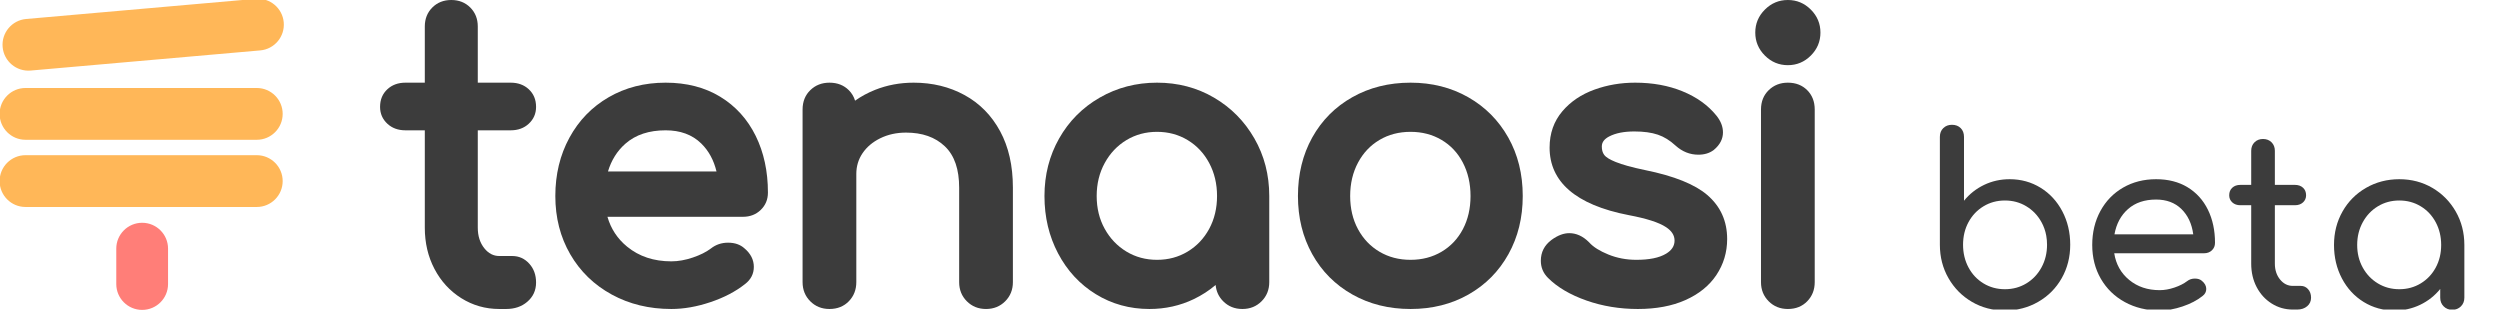 <?xml version="1.0" encoding="UTF-8" standalone="no"?>
<!DOCTYPE svg PUBLIC "-//W3C//DTD SVG 1.1//EN" "http://www.w3.org/Graphics/SVG/1.1/DTD/svg11.dtd">
<svg width="100%" height="100%" viewBox="0 0 420 52" version="1.1" xmlns="http://www.w3.org/2000/svg" xmlns:xlink="http://www.w3.org/1999/xlink" xml:space="preserve" xmlns:serif="http://www.serif.com/" style="fill-rule:evenodd;clip-rule:evenodd;stroke-linejoin:round;stroke-miterlimit:2;">
    <g transform="matrix(1,0,0,1,-68.605,0)">
        <g transform="matrix(1,0,0,1,63.851,0)">
            <g transform="matrix(1,0,0,1,-223.226,-220.675)">
                <path d="M314.037,263.685C315.17,263.685 316.135,264.118 316.921,264.998C317.65,265.815 318.04,266.854 318.04,268.135C318.04,269.463 317.538,270.548 316.541,271.392C315.626,272.17 314.457,272.585 313.013,272.585L311.861,272.585C309.528,272.585 307.396,271.975 305.467,270.761C303.552,269.555 302.048,267.915 300.961,265.834C299.889,263.785 299.347,261.481 299.347,258.919L299.347,242.568L296.089,242.568C294.84,242.568 293.839,242.182 293.065,241.468C292.246,240.711 291.831,239.766 291.831,238.63C291.831,237.39 292.26,236.408 293.065,235.664C293.839,234.95 294.84,234.564 296.089,234.564L299.347,234.564L299.347,225.125C299.347,223.824 299.78,222.767 300.609,221.937C301.437,221.109 302.495,220.675 303.797,220.675C305.099,220.675 306.157,221.109 306.985,221.937C307.813,222.767 308.247,223.824 308.247,225.125L308.247,234.564L313.781,234.564C315.03,234.564 316.033,234.95 316.805,235.664C317.612,236.408 318.04,237.39 318.04,238.63C318.04,239.766 317.626,240.711 316.805,241.468C316.033,242.182 315.03,242.568 313.781,242.568L308.247,242.568L308.247,258.919C308.247,260.309 308.609,261.479 309.374,262.417C310.052,263.25 310.875,263.685 311.861,263.685L314.037,263.685Z" style="fill:rgb(60,60,60);fill-rule:nonzero;"/>
            </g>
            <g transform="matrix(1,0,0,1,-223.699,-220.675)">
                <path d="M357.465,253.031C357.465,254.205 357.054,255.174 356.25,255.948C355.466,256.701 354.478,257.097 353.271,257.097L330.503,257.097C331.082,259.108 332.181,260.781 333.806,262.112C335.829,263.769 338.31,264.581 341.239,264.581C342.391,264.581 343.59,264.366 344.838,263.943C346.078,263.524 347.102,263.017 347.903,262.407C348.716,261.772 349.672,261.445 350.775,261.445C351.935,261.445 352.839,261.786 353.505,262.383C354.597,263.297 355.097,264.355 355.097,265.511C355.097,266.668 354.611,267.647 353.587,268.421C352.035,269.649 350.114,270.658 347.814,271.432C345.52,272.204 343.327,272.585 341.239,272.585C337.517,272.585 334.182,271.772 331.231,270.16C328.251,268.533 325.925,266.274 324.252,263.386C322.588,260.513 321.748,257.254 321.748,253.607C321.748,249.971 322.54,246.712 324.108,243.825C325.693,240.908 327.899,238.635 330.725,237.003C333.533,235.382 336.716,234.564 340.279,234.564C343.816,234.564 346.868,235.359 349.44,236.922C352.033,238.497 354.027,240.693 355.417,243.518C356.776,246.282 357.465,249.452 357.465,253.031ZM340.279,242.568C337.507,242.568 335.248,243.298 333.519,244.817C332.131,246.038 331.16,247.594 330.594,249.477L348.825,249.477C348.364,247.574 347.514,246.003 346.254,244.773C344.73,243.286 342.732,242.568 340.279,242.568Z" style="fill:rgb(60,60,60);fill-rule:nonzero;"/>
            </g>
            <g transform="matrix(1,0,0,1,-223.699,-220.675)">
                <path d="M372.107,237.589C373.128,236.863 374.247,236.258 375.466,235.773C377.488,234.968 379.647,234.564 381.944,234.564C385.112,234.564 387.955,235.26 390.479,236.637C393.039,238.033 395.042,240.066 396.485,242.741C397.897,245.36 398.619,248.509 398.619,252.199L398.619,268.071C398.619,269.368 398.179,270.438 397.325,271.291C396.47,272.146 395.401,272.585 394.105,272.585C392.809,272.585 391.74,272.146 390.885,271.291C390.031,270.438 389.591,269.368 389.591,268.071L389.591,252.199C389.591,249.15 388.831,246.825 387.194,245.262C385.558,243.702 383.374,242.952 380.664,242.952C379.075,242.952 377.626,243.268 376.321,243.911C375.057,244.534 374.063,245.37 373.349,246.431C372.657,247.462 372.314,248.616 372.314,249.894L372.314,268.071C372.314,269.361 371.888,270.426 371.067,271.275C370.241,272.132 369.158,272.585 367.8,272.585C366.504,272.585 365.433,272.145 364.58,271.291C363.726,270.438 363.286,269.367 363.286,268.071L363.286,239.078C363.286,237.72 363.739,236.637 364.596,235.811C365.445,234.99 366.51,234.564 367.8,234.564C369.152,234.564 370.229,235.004 371.052,235.826C371.546,236.32 371.902,236.906 372.107,237.589Z" style="fill:rgb(60,60,60);fill-rule:nonzero;"/>
            </g>
            <g transform="matrix(1,0,0,1,-224.92,-220.675)">
                <path d="M433.902,268.55C432.796,269.491 431.572,270.282 430.232,270.926C427.931,272.03 425.447,272.585 422.778,272.585C419.465,272.585 416.463,271.752 413.771,270.096C411.085,268.443 408.97,266.162 407.432,263.246C405.91,260.362 405.144,257.15 405.144,253.607C405.144,250.052 405.97,246.828 407.611,243.934C409.259,241.027 411.535,238.737 414.443,237.066C417.34,235.401 420.545,234.564 424.058,234.564C427.576,234.564 430.762,235.403 433.617,237.071C436.474,238.739 438.739,241.025 440.407,243.927C442.071,246.824 442.909,250.05 442.909,253.607L442.909,268.071C442.909,269.368 442.469,270.438 441.615,271.291C440.76,272.146 439.691,272.585 438.395,272.585C437.099,272.585 436.03,272.146 435.175,271.291C434.429,270.545 433.998,269.634 433.902,268.55ZM424.058,264.325C425.953,264.325 427.669,263.866 429.204,262.937C430.74,262.008 431.943,260.736 432.816,259.124C433.701,257.488 434.137,255.647 434.137,253.607C434.137,251.563 433.699,249.71 432.813,248.052C431.94,246.422 430.739,245.141 429.204,244.212C427.669,243.284 425.953,242.824 424.058,242.824C422.164,242.824 420.448,243.284 418.913,244.211C417.374,245.143 416.16,246.428 415.267,248.062C414.362,249.717 413.916,251.566 413.916,253.607C413.916,255.644 414.36,257.481 415.264,259.114C416.158,260.73 417.373,262.006 418.913,262.938C420.448,263.866 422.164,264.325 424.058,264.325Z" style="fill:rgb(60,60,60);fill-rule:nonzero;"/>
            </g>
            <g transform="matrix(1,0,0,1,-225.536,-220.675)">
                <path d="M467.26,272.585C463.617,272.585 460.363,271.769 457.494,270.152C454.601,268.522 452.35,266.259 450.743,263.366C449.15,260.499 448.345,257.247 448.345,253.607C448.345,249.923 449.151,246.649 450.743,243.783C452.35,240.89 454.601,238.628 457.494,236.997C460.363,235.38 463.617,234.564 467.26,234.564C470.862,234.564 474.085,235.381 476.934,236.999C479.801,238.628 482.049,240.886 483.678,243.776C485.294,246.644 486.111,249.92 486.111,253.607C486.111,257.247 485.306,260.499 483.714,263.366C482.107,266.259 479.867,268.521 476.998,270.15C474.15,271.768 470.906,272.585 467.26,272.585ZM467.26,264.325C469.199,264.325 470.939,263.876 472.48,262.964C474.008,262.058 475.195,260.801 476.044,259.198C476.913,257.557 477.339,255.692 477.339,253.607C477.339,251.519 476.912,249.641 476.041,247.978C475.193,246.357 474.007,245.091 472.48,244.185C470.939,243.273 469.199,242.824 467.26,242.824C465.321,242.824 463.581,243.273 462.041,244.185C460.51,245.093 459.312,246.362 458.442,247.988C457.554,249.648 457.118,251.523 457.118,253.607C457.118,255.688 457.552,257.55 458.439,259.188C459.309,260.796 460.509,262.056 462.041,262.964C463.581,263.876 465.321,264.325 467.26,264.325Z" style="fill:rgb(60,60,60);fill-rule:nonzero;"/>
            </g>
            <g transform="matrix(1,0,0,1,-227.421,-220.675)">
                <path d="M507.326,272.585C504.279,272.585 501.41,272.112 498.721,271.171C495.957,270.203 493.8,268.922 492.233,267.355C491.433,266.555 491.035,265.597 491.035,264.487C491.035,263.055 491.622,261.886 492.815,260.991C492.818,260.989 492.821,260.987 492.824,260.984C493.897,260.195 494.903,259.845 495.806,259.845C496.962,259.845 498.081,260.322 499.122,261.363C499.137,261.378 499.151,261.393 499.165,261.409C499.871,262.19 500.944,262.849 502.358,263.426C503.831,264.027 505.402,264.325 507.07,264.325C509.221,264.325 510.899,264.006 512.088,263.289C513.002,262.737 513.5,262.023 513.5,261.095C513.5,260.178 512.993,259.448 512.076,258.841C510.846,258.027 508.751,257.375 505.814,256.819L505.809,256.818C496.812,255.084 492.507,251.149 492.507,245.478C492.507,243.067 493.235,241.029 494.663,239.355C496.035,237.745 497.828,236.531 500.053,235.726C502.191,234.953 504.467,234.564 506.878,234.564C509.827,234.564 512.469,235.048 514.806,236.001C517.217,236.983 519.118,238.351 520.522,240.083C521.285,241.024 521.633,241.977 521.633,242.918C521.633,243.986 521.156,244.989 520.09,245.867C520.07,245.883 520.051,245.898 520.03,245.913C519.366,246.397 518.529,246.664 517.502,246.664C516.086,246.664 514.799,246.16 513.655,245.125C513.653,245.122 513.65,245.12 513.648,245.118C512.72,244.264 511.74,243.654 510.701,243.302C509.616,242.934 508.299,242.76 506.75,242.76C505.025,242.76 503.606,243.028 502.5,243.609C501.723,244.017 501.28,244.55 501.28,245.286C501.28,245.841 501.397,246.312 501.675,246.686C502.003,247.13 502.657,247.496 503.577,247.874C504.72,248.343 506.375,248.797 508.538,249.247C513.461,250.24 516.932,251.664 518.988,253.426C521.215,255.335 522.337,257.804 522.337,260.839C522.337,263.057 521.731,265.069 520.527,266.876C519.337,268.661 517.598,270.079 515.289,271.102C513.078,272.082 510.425,272.585 507.326,272.585Z" style="fill:rgb(60,60,60);fill-rule:nonzero;"/>
            </g>
            <g transform="matrix(1,0,0,1,-228.133,-220.675)">
                <path d="M533.247,272.585C531.951,272.585 530.882,272.146 530.027,271.291C529.173,270.438 528.733,269.368 528.733,268.071L528.733,239.078C528.733,237.72 529.186,236.637 530.043,235.81C530.894,234.99 531.957,234.564 533.247,234.564C534.6,234.564 535.676,235.003 536.499,235.826C537.322,236.648 537.761,237.726 537.761,239.078L537.761,268.071C537.761,269.361 537.336,270.426 536.514,271.275C535.688,272.132 534.606,272.585 533.247,272.585ZM533.247,231.624C531.753,231.624 530.466,231.089 529.387,230.01C528.309,228.931 527.773,227.642 527.773,226.149C527.773,224.655 528.308,223.368 529.387,222.289C530.466,221.21 531.753,220.675 533.247,220.675C534.741,220.675 536.028,221.21 537.107,222.289C538.186,223.368 538.721,224.655 538.721,226.149C538.721,227.642 538.185,228.931 537.107,230.01C536.028,231.089 534.741,231.624 533.247,231.624Z" style="fill:rgb(60,60,60);fill-rule:nonzero;"/>
            </g>
        </g>
        <g transform="matrix(1.104,0,0,1.104,112.057,5.632)">
            <g transform="matrix(1,0,0,1,1.115,0)">
                <path d="M265.344,22.169C267.072,22.169 268.638,22.601 270.042,23.465C271.446,24.329 272.55,25.523 273.354,27.047C274.158,28.571 274.56,30.269 274.56,32.141C274.56,34.013 274.128,35.711 273.264,37.235C272.4,38.759 271.206,39.959 269.682,40.835C268.158,41.711 266.472,42.149 264.624,42.149C262.776,42.149 261.102,41.711 259.602,40.835C258.102,39.959 256.914,38.759 256.038,37.235C255.162,35.711 254.724,34.013 254.724,32.141L254.724,15.725C254.724,15.173 254.898,14.729 255.246,14.393C255.594,14.057 256.032,13.889 256.56,13.889C257.112,13.889 257.556,14.057 257.892,14.393C258.228,14.729 258.396,15.173 258.396,15.725L258.396,25.445C259.236,24.413 260.256,23.609 261.456,23.033C262.656,22.457 263.952,22.169 265.344,22.169ZM264.624,38.909C265.824,38.909 266.91,38.615 267.882,38.027C268.854,37.439 269.622,36.629 270.186,35.597C270.75,34.565 271.032,33.413 271.032,32.141C271.032,31.668 270.993,31.212 270.915,30.774C270.783,30.034 270.54,29.344 270.186,28.703C269.622,27.683 268.854,26.879 267.882,26.291C266.91,25.703 265.824,25.409 264.624,25.409C263.424,25.409 262.338,25.703 261.366,26.291C260.394,26.879 259.632,27.683 259.08,28.703C258.528,29.723 258.252,30.869 258.252,32.141C258.252,33.413 258.528,34.565 259.08,35.597C259.632,36.629 260.394,37.439 261.366,38.027C262.338,38.615 263.424,38.909 264.624,38.909Z" style="fill:rgb(60,60,60);fill-rule:nonzero;"/>
            </g>
            <path d="M297.708,31.853C297.708,32.309 297.552,32.687 297.24,32.987C296.928,33.287 296.532,33.437 296.052,33.437L282.372,33.437C282.636,35.117 283.398,36.473 284.658,37.505C285.918,38.537 287.46,39.053 289.284,39.053C290.004,39.053 290.754,38.921 291.534,38.657C292.314,38.393 292.956,38.069 293.46,37.685C293.796,37.421 294.192,37.289 294.648,37.289C295.104,37.289 295.464,37.409 295.728,37.649C296.16,38.009 296.376,38.417 296.376,38.873C296.376,39.305 296.184,39.665 295.8,39.953C294.984,40.601 293.97,41.129 292.758,41.537C291.546,41.945 290.388,42.149 289.284,42.149C287.316,42.149 285.552,41.723 283.992,40.871C282.432,40.019 281.214,38.837 280.338,37.325C279.462,35.813 279.024,34.097 279.024,32.177C279.024,30.257 279.438,28.535 280.266,27.011C281.094,25.487 282.246,24.299 283.722,23.447C285.198,22.595 286.872,22.169 288.744,22.169C290.592,22.169 292.188,22.577 293.532,23.393C294.876,24.209 295.908,25.349 296.628,26.813C297.348,28.277 297.708,29.957 297.708,31.853ZM288.744,25.265C286.992,25.265 285.57,25.745 284.478,26.705C283.386,27.665 282.696,28.949 282.408,30.557L294.396,30.557C294.18,28.949 293.58,27.665 292.596,26.705C291.612,25.745 290.328,25.265 288.744,25.265Z" style="fill:rgb(60,60,60);fill-rule:nonzero;"/>
            <path d="M310.776,38.405C311.208,38.405 311.574,38.573 311.874,38.909C312.174,39.245 312.324,39.677 312.324,40.205C312.324,40.733 312.126,41.165 311.73,41.501C311.334,41.837 310.824,42.005 310.2,42.005L309.552,42.005C308.376,42.005 307.302,41.699 306.33,41.087C305.358,40.475 304.596,39.641 304.044,38.585C303.492,37.529 303.216,36.341 303.216,35.021L303.216,26.129L301.56,26.129C301.056,26.129 300.648,25.985 300.336,25.697C300.024,25.409 299.868,25.049 299.868,24.617C299.868,24.137 300.024,23.753 300.336,23.465C300.648,23.177 301.056,23.033 301.56,23.033L303.216,23.033L303.216,17.849C303.216,17.321 303.384,16.889 303.72,16.553C304.056,16.217 304.488,16.049 305.016,16.049C305.544,16.049 305.976,16.217 306.312,16.553C306.648,16.889 306.816,17.321 306.816,17.849L306.816,23.033L309.876,23.033C310.38,23.033 310.788,23.177 311.1,23.465C311.412,23.753 311.568,24.137 311.568,24.617C311.568,25.049 311.412,25.409 311.1,25.697C310.788,25.985 310.38,26.129 309.876,26.129L306.816,26.129L306.816,35.021C306.816,35.981 307.08,36.785 307.608,37.433C308.136,38.081 308.784,38.405 309.552,38.405L310.776,38.405Z" style="fill:rgb(60,60,60);fill-rule:nonzero;"/>
            <path d="M325.752,22.169C327.6,22.169 329.274,22.607 330.774,23.483C332.274,24.359 333.462,25.559 334.338,27.083C335.214,28.607 335.652,30.305 335.652,32.177L335.652,40.205C335.652,40.733 335.478,41.171 335.13,41.519C334.782,41.867 334.344,42.041 333.816,42.041C333.288,42.041 332.85,41.867 332.502,41.519C332.154,41.171 331.98,40.733 331.98,40.205L331.98,38.873C331.14,39.905 330.12,40.709 328.92,41.285C327.72,41.861 326.424,42.149 325.032,42.149C323.304,42.149 321.738,41.717 320.334,40.853C318.93,39.989 317.826,38.795 317.022,37.271C316.218,35.747 315.816,34.049 315.816,32.177C315.816,30.305 316.248,28.607 317.112,27.083C317.976,25.559 319.17,24.359 320.694,23.483C322.218,22.607 323.904,22.169 325.752,22.169ZM325.752,38.909C326.952,38.909 328.038,38.615 329.01,38.027C329.982,37.439 330.744,36.635 331.296,35.615C331.848,34.595 332.124,33.449 332.124,32.177C332.124,30.905 331.848,29.753 331.296,28.721C330.744,27.689 329.982,26.879 329.01,26.291C328.038,25.703 326.952,25.409 325.752,25.409C324.552,25.409 323.466,25.703 322.494,26.291C321.522,26.879 320.754,27.689 320.19,28.721C319.626,29.753 319.344,30.905 319.344,32.177C319.344,33.449 319.626,34.595 320.19,35.615C320.754,36.635 321.522,37.439 322.494,38.027C323.466,38.615 324.552,38.909 325.752,38.909Z" style="fill:rgb(60,60,60);fill-rule:nonzero;"/>
        </g>
        <g transform="matrix(1.194,-3.77014e-15,4.80594e-15,0.937,-445.12,-501.94)">
            <path d="M433.843,560.751C431.833,560.751 430.201,558.67 430.201,556.108C430.201,553.546 431.833,551.465 433.843,551.465L466.387,551.465C468.397,551.465 470.029,553.546 470.029,556.108C470.029,558.67 468.397,560.751 466.387,560.751L433.843,560.751Z" style="fill:rgb(255,183,88);"/>
        </g>
        <g transform="matrix(1.194,-3.77014e-15,4.80594e-15,0.937,-445.12,-490.651)">
            <path d="M433.843,560.751C431.833,560.751 430.201,558.67 430.201,556.108C430.201,553.546 431.833,551.465 433.843,551.465L466.387,551.465C468.397,551.465 470.029,553.546 470.029,556.108C470.029,558.67 468.397,560.751 466.387,560.751L433.843,560.751Z" style="fill:rgb(255,183,88);"/>
        </g>
        <g transform="matrix(1.194,0,0,-0.135,-504.512,122.684)">
            <path d="M503.642,555.261C503.642,537.519 502.01,523.115 500,523.115C497.99,523.115 496.358,537.519 496.358,555.261L496.358,599.388C496.358,617.13 497.99,631.535 500,631.535C502.01,631.535 503.642,617.13 503.642,599.388L503.642,555.261Z" style="fill:rgb(255,126,120);"/>
        </g>
        <g transform="matrix(1.185,-0.104,0.144,0.931,-520.806,-465.096)">
            <path d="M433.602,560.734C431.585,560.734 430.055,558.661 430.188,556.108C430.321,553.555 432.066,551.482 434.083,551.482L466.627,551.482C468.645,551.482 470.175,553.555 470.042,556.108C469.909,558.661 468.164,560.734 466.146,560.734L433.602,560.734Z" style="fill:rgb(255,183,88);"/>
        </g>
    </g>
</svg>
